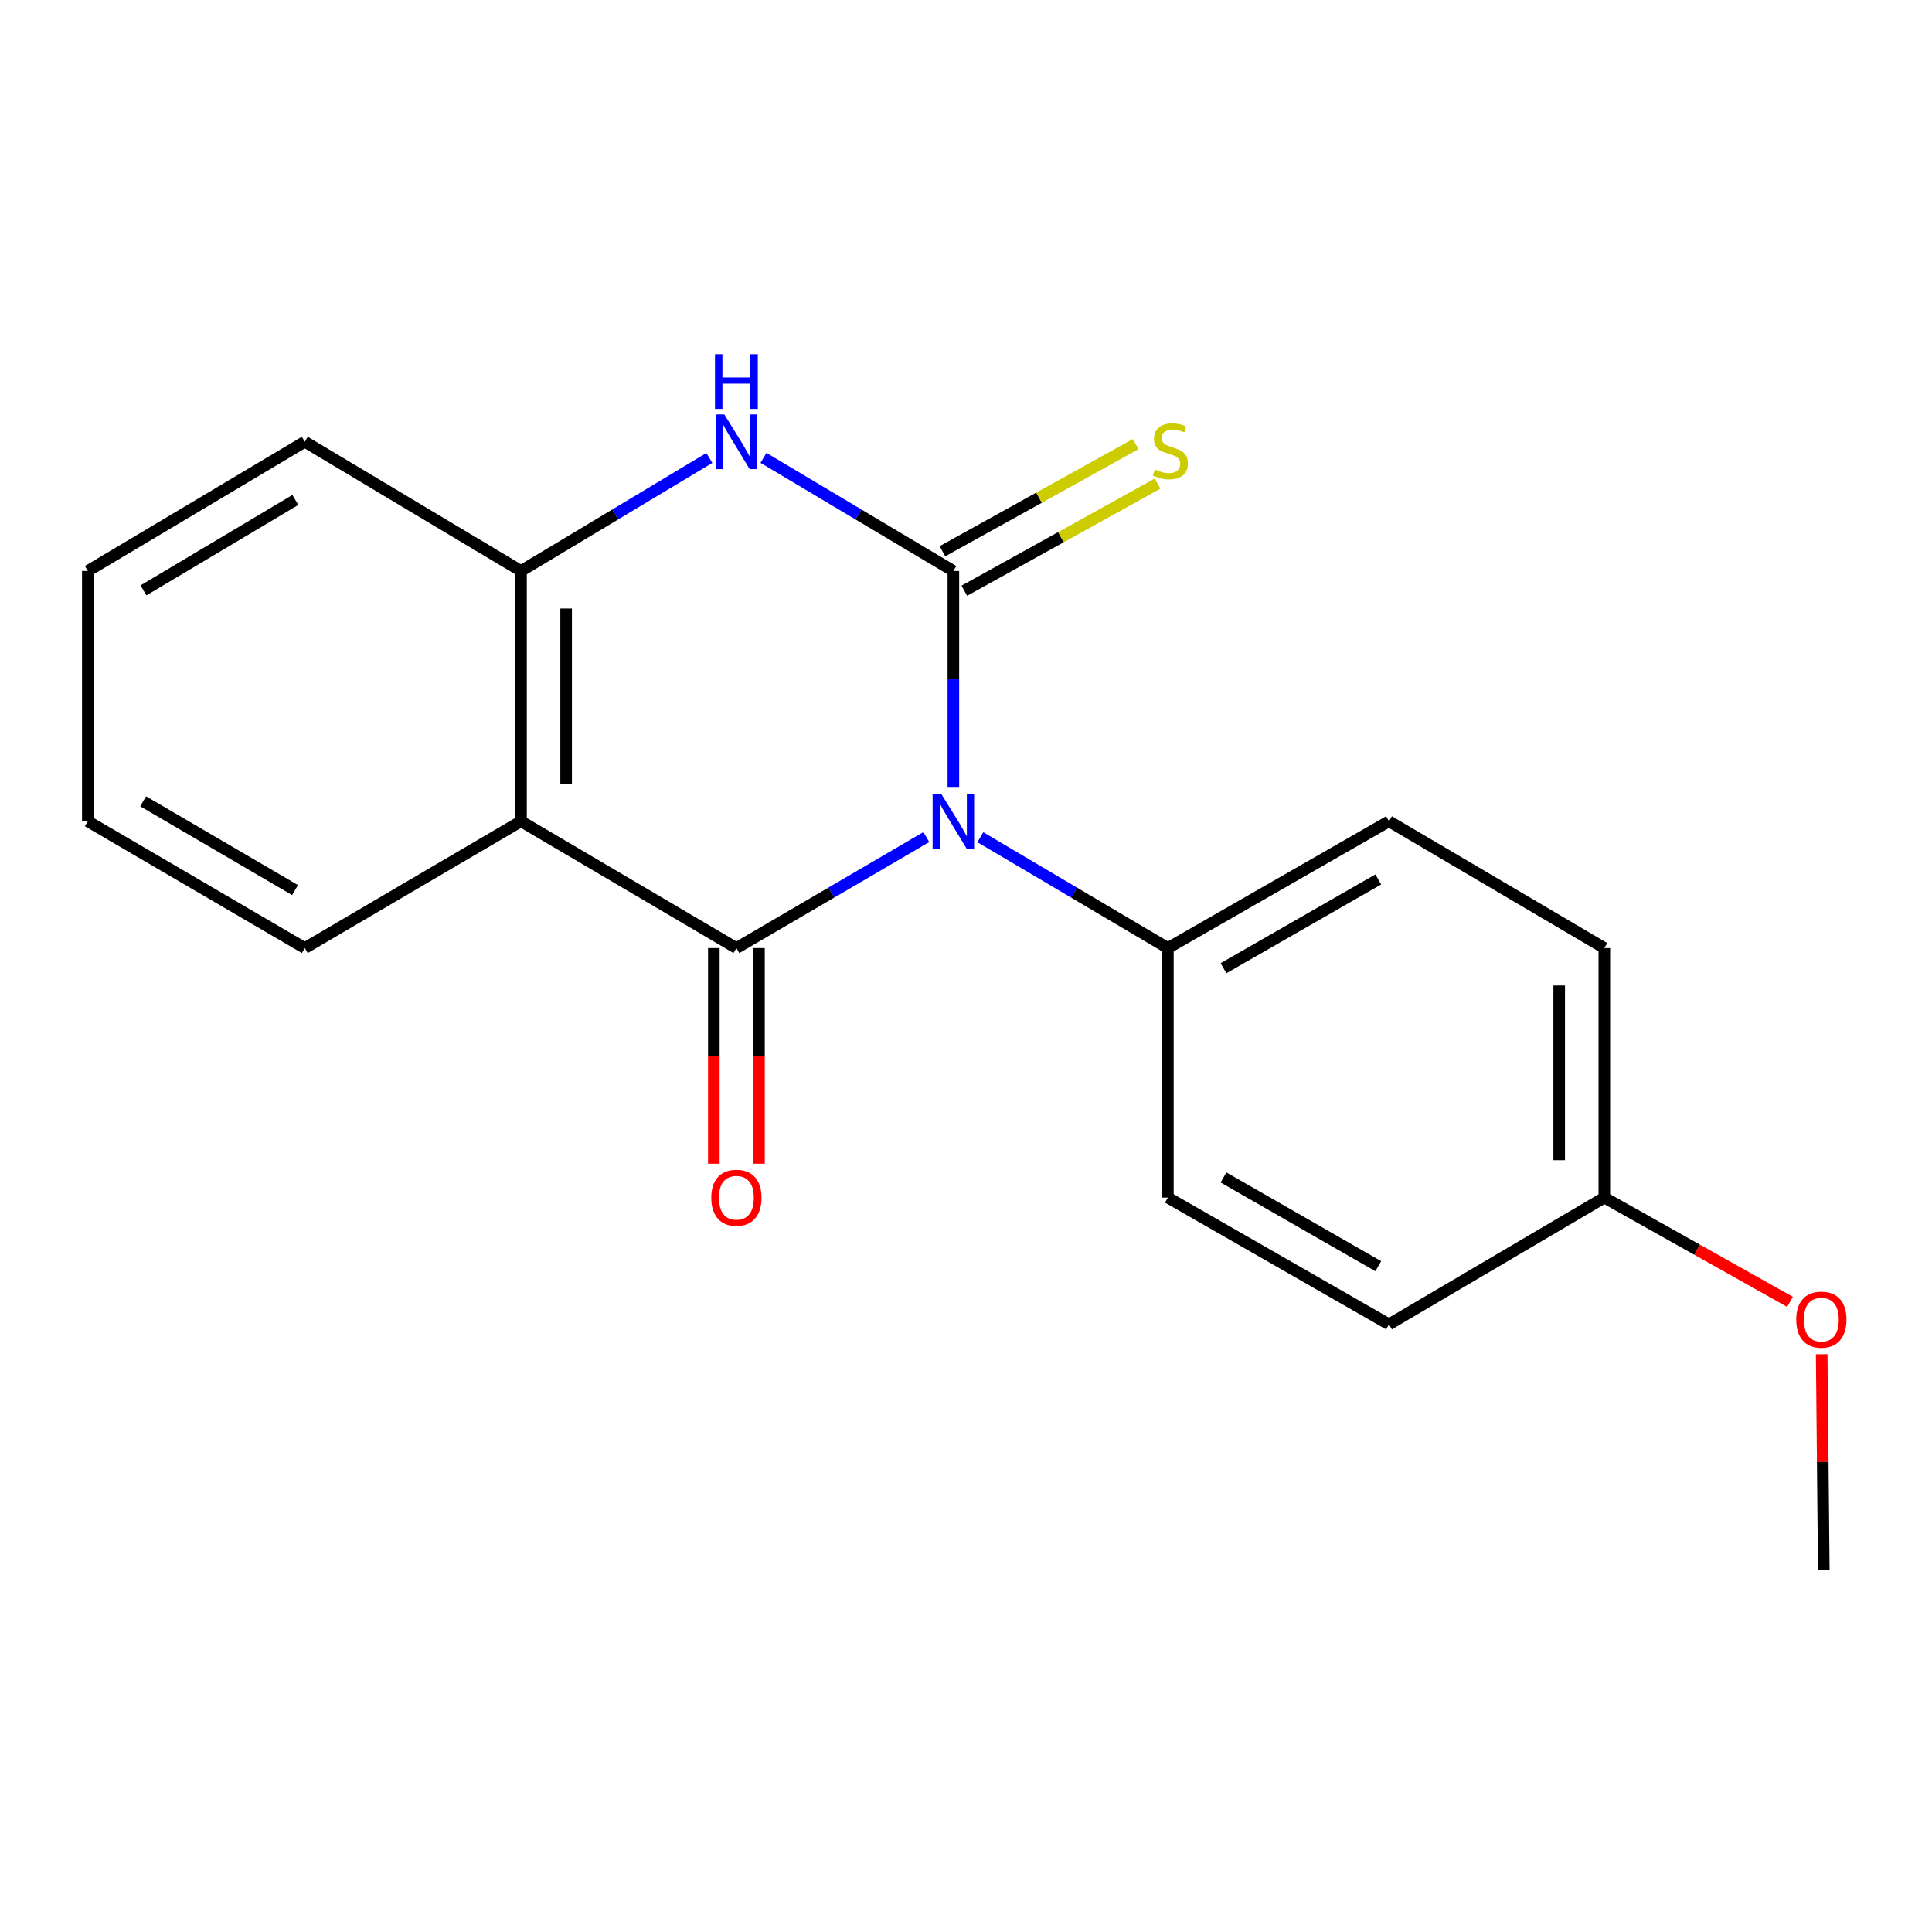 <?xml version='1.0' encoding='iso-8859-1'?>
<svg version='1.1' baseProfile='full'
              xmlns='http://www.w3.org/2000/svg'
                      xmlns:rdkit='http://www.rdkit.org/xml'
                      xmlns:xlink='http://www.w3.org/1999/xlink'
                  xml:space='preserve'
width='1000px' height='1000px' viewBox='0 0 1000 1000'>
<!-- END OF HEADER -->
<rect style='opacity:1.0;fill:#FFFFFF;stroke:none' width='1000' height='1000' x='0' y='0'> </rect>
<path class='bond-0' d='M 493.462,407.69 L 493.462,351.614' style='fill:none;fill-rule:evenodd;stroke:#0000FF;stroke-width:6px;stroke-linecap:butt;stroke-linejoin:miter;stroke-opacity:1' />
<path class='bond-0' d='M 493.462,351.614 L 493.462,295.538' style='fill:none;fill-rule:evenodd;stroke:#000000;stroke-width:6px;stroke-linecap:butt;stroke-linejoin:miter;stroke-opacity:1' />
<path class='bond-1' d='M 479.47,433.267 L 430.316,461.997' style='fill:none;fill-rule:evenodd;stroke:#0000FF;stroke-width:6px;stroke-linecap:butt;stroke-linejoin:miter;stroke-opacity:1' />
<path class='bond-1' d='M 430.316,461.997 L 381.162,490.727' style='fill:none;fill-rule:evenodd;stroke:#000000;stroke-width:6px;stroke-linecap:butt;stroke-linejoin:miter;stroke-opacity:1' />
<path class='bond-5' d='M 507.427,433.344 L 555.959,462.036' style='fill:none;fill-rule:evenodd;stroke:#0000FF;stroke-width:6px;stroke-linecap:butt;stroke-linejoin:miter;stroke-opacity:1' />
<path class='bond-5' d='M 555.959,462.036 L 604.491,490.727' style='fill:none;fill-rule:evenodd;stroke:#000000;stroke-width:6px;stroke-linecap:butt;stroke-linejoin:miter;stroke-opacity:1' />
<path class='bond-3' d='M 493.462,295.538 L 444.316,266.267' style='fill:none;fill-rule:evenodd;stroke:#000000;stroke-width:6px;stroke-linecap:butt;stroke-linejoin:miter;stroke-opacity:1' />
<path class='bond-3' d='M 444.316,266.267 L 395.17,236.996' style='fill:none;fill-rule:evenodd;stroke:#0000FF;stroke-width:6px;stroke-linecap:butt;stroke-linejoin:miter;stroke-opacity:1' />
<path class='bond-6' d='M 499.126,305.755 L 549.138,278.03' style='fill:none;fill-rule:evenodd;stroke:#000000;stroke-width:6px;stroke-linecap:butt;stroke-linejoin:miter;stroke-opacity:1' />
<path class='bond-6' d='M 549.138,278.03 L 599.149,250.305' style='fill:none;fill-rule:evenodd;stroke:#CCCC00;stroke-width:6px;stroke-linecap:butt;stroke-linejoin:miter;stroke-opacity:1' />
<path class='bond-6' d='M 487.798,285.321 L 537.81,257.596' style='fill:none;fill-rule:evenodd;stroke:#000000;stroke-width:6px;stroke-linecap:butt;stroke-linejoin:miter;stroke-opacity:1' />
<path class='bond-6' d='M 537.81,257.596 L 587.821,229.871' style='fill:none;fill-rule:evenodd;stroke:#CCCC00;stroke-width:6px;stroke-linecap:butt;stroke-linejoin:miter;stroke-opacity:1' />
<path class='bond-2' d='M 381.162,490.727 L 269.666,425.089' style='fill:none;fill-rule:evenodd;stroke:#000000;stroke-width:6px;stroke-linecap:butt;stroke-linejoin:miter;stroke-opacity:1' />
<path class='bond-7' d='M 369.48,490.727 L 369.48,546.527' style='fill:none;fill-rule:evenodd;stroke:#000000;stroke-width:6px;stroke-linecap:butt;stroke-linejoin:miter;stroke-opacity:1' />
<path class='bond-7' d='M 369.48,546.527 L 369.48,602.326' style='fill:none;fill-rule:evenodd;stroke:#FF0000;stroke-width:6px;stroke-linecap:butt;stroke-linejoin:miter;stroke-opacity:1' />
<path class='bond-7' d='M 392.844,490.727 L 392.844,546.527' style='fill:none;fill-rule:evenodd;stroke:#000000;stroke-width:6px;stroke-linecap:butt;stroke-linejoin:miter;stroke-opacity:1' />
<path class='bond-7' d='M 392.844,546.527 L 392.844,602.326' style='fill:none;fill-rule:evenodd;stroke:#FF0000;stroke-width:6px;stroke-linecap:butt;stroke-linejoin:miter;stroke-opacity:1' />
<path class='bond-4' d='M 269.666,425.089 L 269.666,295.538' style='fill:none;fill-rule:evenodd;stroke:#000000;stroke-width:6px;stroke-linecap:butt;stroke-linejoin:miter;stroke-opacity:1' />
<path class='bond-4' d='M 293.03,405.656 L 293.03,314.971' style='fill:none;fill-rule:evenodd;stroke:#000000;stroke-width:6px;stroke-linecap:butt;stroke-linejoin:miter;stroke-opacity:1' />
<path class='bond-10' d='M 269.666,425.089 L 157.768,490.727' style='fill:none;fill-rule:evenodd;stroke:#000000;stroke-width:6px;stroke-linecap:butt;stroke-linejoin:miter;stroke-opacity:1' />
<path class='bond-20' d='M 367.171,237.046 L 318.419,266.292' style='fill:none;fill-rule:evenodd;stroke:#0000FF;stroke-width:6px;stroke-linecap:butt;stroke-linejoin:miter;stroke-opacity:1' />
<path class='bond-20' d='M 318.419,266.292 L 269.666,295.538' style='fill:none;fill-rule:evenodd;stroke:#000000;stroke-width:6px;stroke-linecap:butt;stroke-linejoin:miter;stroke-opacity:1' />
<path class='bond-14' d='M 269.666,295.538 L 157.768,228.654' style='fill:none;fill-rule:evenodd;stroke:#000000;stroke-width:6px;stroke-linecap:butt;stroke-linejoin:miter;stroke-opacity:1' />
<path class='bond-8' d='M 604.491,490.727 L 718.933,425.089' style='fill:none;fill-rule:evenodd;stroke:#000000;stroke-width:6px;stroke-linecap:butt;stroke-linejoin:miter;stroke-opacity:1' />
<path class='bond-8' d='M 633.281,501.148 L 713.39,455.201' style='fill:none;fill-rule:evenodd;stroke:#000000;stroke-width:6px;stroke-linecap:butt;stroke-linejoin:miter;stroke-opacity:1' />
<path class='bond-9' d='M 604.491,490.727 L 604.491,619.875' style='fill:none;fill-rule:evenodd;stroke:#000000;stroke-width:6px;stroke-linecap:butt;stroke-linejoin:miter;stroke-opacity:1' />
<path class='bond-13' d='M 718.933,425.089 L 830.403,490.727' style='fill:none;fill-rule:evenodd;stroke:#000000;stroke-width:6px;stroke-linecap:butt;stroke-linejoin:miter;stroke-opacity:1' />
<path class='bond-12' d='M 604.491,619.875 L 718.933,685.488' style='fill:none;fill-rule:evenodd;stroke:#000000;stroke-width:6px;stroke-linecap:butt;stroke-linejoin:miter;stroke-opacity:1' />
<path class='bond-12' d='M 633.278,609.448 L 713.387,655.377' style='fill:none;fill-rule:evenodd;stroke:#000000;stroke-width:6px;stroke-linecap:butt;stroke-linejoin:miter;stroke-opacity:1' />
<path class='bond-17' d='M 157.768,490.727 L 45.455,425.089' style='fill:none;fill-rule:evenodd;stroke:#000000;stroke-width:6px;stroke-linecap:butt;stroke-linejoin:miter;stroke-opacity:1' />
<path class='bond-17' d='M 152.71,460.71 L 74.09,414.763' style='fill:none;fill-rule:evenodd;stroke:#000000;stroke-width:6px;stroke-linecap:butt;stroke-linejoin:miter;stroke-opacity:1' />
<path class='bond-11' d='M 830.403,619.875 L 718.933,685.488' style='fill:none;fill-rule:evenodd;stroke:#000000;stroke-width:6px;stroke-linecap:butt;stroke-linejoin:miter;stroke-opacity:1' />
<path class='bond-15' d='M 830.403,619.875 L 878.455,646.861' style='fill:none;fill-rule:evenodd;stroke:#000000;stroke-width:6px;stroke-linecap:butt;stroke-linejoin:miter;stroke-opacity:1' />
<path class='bond-15' d='M 878.455,646.861 L 926.508,673.847' style='fill:none;fill-rule:evenodd;stroke:#FF0000;stroke-width:6px;stroke-linecap:butt;stroke-linejoin:miter;stroke-opacity:1' />
<path class='bond-19' d='M 830.403,619.875 L 830.403,490.727' style='fill:none;fill-rule:evenodd;stroke:#000000;stroke-width:6px;stroke-linecap:butt;stroke-linejoin:miter;stroke-opacity:1' />
<path class='bond-19' d='M 807.039,600.503 L 807.039,510.099' style='fill:none;fill-rule:evenodd;stroke:#000000;stroke-width:6px;stroke-linecap:butt;stroke-linejoin:miter;stroke-opacity:1' />
<path class='bond-21' d='M 157.768,228.654 L 45.455,295.538' style='fill:none;fill-rule:evenodd;stroke:#000000;stroke-width:6px;stroke-linecap:butt;stroke-linejoin:miter;stroke-opacity:1' />
<path class='bond-21' d='M 152.875,258.76 L 74.256,305.579' style='fill:none;fill-rule:evenodd;stroke:#000000;stroke-width:6px;stroke-linecap:butt;stroke-linejoin:miter;stroke-opacity:1' />
<path class='bond-16' d='M 942.904,700.956 L 943.446,756.745' style='fill:none;fill-rule:evenodd;stroke:#FF0000;stroke-width:6px;stroke-linecap:butt;stroke-linejoin:miter;stroke-opacity:1' />
<path class='bond-16' d='M 943.446,756.745 L 943.988,812.533' style='fill:none;fill-rule:evenodd;stroke:#000000;stroke-width:6px;stroke-linecap:butt;stroke-linejoin:miter;stroke-opacity:1' />
<path class='bond-18' d='M 45.455,425.089 L 45.455,295.538' style='fill:none;fill-rule:evenodd;stroke:#000000;stroke-width:6px;stroke-linecap:butt;stroke-linejoin:miter;stroke-opacity:1' />
<path  class='atom-0' d='M 487.202 410.929
L 496.482 425.929
Q 497.402 427.409, 498.882 430.089
Q 500.362 432.769, 500.442 432.929
L 500.442 410.929
L 504.202 410.929
L 504.202 439.249
L 500.322 439.249
L 490.362 422.849
Q 489.202 420.929, 487.962 418.729
Q 486.762 416.529, 486.402 415.849
L 486.402 439.249
L 482.722 439.249
L 482.722 410.929
L 487.202 410.929
' fill='#0000FF'/>
<path  class='atom-4' d='M 374.902 214.494
L 384.182 229.494
Q 385.102 230.974, 386.582 233.654
Q 388.062 236.334, 388.142 236.494
L 388.142 214.494
L 391.902 214.494
L 391.902 242.814
L 388.022 242.814
L 378.062 226.414
Q 376.902 224.494, 375.662 222.294
Q 374.462 220.094, 374.102 219.414
L 374.102 242.814
L 370.422 242.814
L 370.422 214.494
L 374.902 214.494
' fill='#0000FF'/>
<path  class='atom-4' d='M 370.082 183.342
L 373.922 183.342
L 373.922 195.382
L 388.402 195.382
L 388.402 183.342
L 392.242 183.342
L 392.242 211.662
L 388.402 211.662
L 388.402 198.582
L 373.922 198.582
L 373.922 211.662
L 370.082 211.662
L 370.082 183.342
' fill='#0000FF'/>
<path  class='atom-7' d='M 597.776 242.994
Q 598.096 243.114, 599.416 243.674
Q 600.736 244.234, 602.176 244.594
Q 603.656 244.914, 605.096 244.914
Q 607.776 244.914, 609.336 243.634
Q 610.896 242.314, 610.896 240.034
Q 610.896 238.474, 610.096 237.514
Q 609.336 236.554, 608.136 236.034
Q 606.936 235.514, 604.936 234.914
Q 602.416 234.154, 600.896 233.434
Q 599.416 232.714, 598.336 231.194
Q 597.296 229.674, 597.296 227.114
Q 597.296 223.554, 599.696 221.354
Q 602.136 219.154, 606.936 219.154
Q 610.216 219.154, 613.936 220.714
L 613.016 223.794
Q 609.616 222.394, 607.056 222.394
Q 604.296 222.394, 602.776 223.554
Q 601.256 224.674, 601.296 226.634
Q 601.296 228.154, 602.056 229.074
Q 602.856 229.994, 603.976 230.514
Q 605.136 231.034, 607.056 231.634
Q 609.616 232.434, 611.136 233.234
Q 612.656 234.034, 613.736 235.674
Q 614.856 237.274, 614.856 240.034
Q 614.856 243.954, 612.216 246.074
Q 609.616 248.154, 605.256 248.154
Q 602.736 248.154, 600.816 247.594
Q 598.936 247.074, 596.696 246.154
L 597.776 242.994
' fill='#CCCC00'/>
<path  class='atom-8' d='M 368.162 619.955
Q 368.162 613.155, 371.522 609.355
Q 374.882 605.555, 381.162 605.555
Q 387.442 605.555, 390.802 609.355
Q 394.162 613.155, 394.162 619.955
Q 394.162 626.835, 390.762 630.755
Q 387.362 634.635, 381.162 634.635
Q 374.922 634.635, 371.522 630.755
Q 368.162 626.875, 368.162 619.955
M 381.162 631.435
Q 385.482 631.435, 387.802 628.555
Q 390.162 625.635, 390.162 619.955
Q 390.162 614.395, 387.802 611.595
Q 385.482 608.755, 381.162 608.755
Q 376.842 608.755, 374.482 611.555
Q 372.162 614.355, 372.162 619.955
Q 372.162 625.675, 374.482 628.555
Q 376.842 631.435, 381.162 631.435
' fill='#FF0000'/>
<path  class='atom-16' d='M 929.729 683.037
Q 929.729 676.237, 933.089 672.437
Q 936.449 668.637, 942.729 668.637
Q 949.009 668.637, 952.369 672.437
Q 955.729 676.237, 955.729 683.037
Q 955.729 689.917, 952.329 693.837
Q 948.929 697.717, 942.729 697.717
Q 936.489 697.717, 933.089 693.837
Q 929.729 689.957, 929.729 683.037
M 942.729 694.517
Q 947.049 694.517, 949.369 691.637
Q 951.729 688.717, 951.729 683.037
Q 951.729 677.477, 949.369 674.677
Q 947.049 671.837, 942.729 671.837
Q 938.409 671.837, 936.049 674.637
Q 933.729 677.437, 933.729 683.037
Q 933.729 688.757, 936.049 691.637
Q 938.409 694.517, 942.729 694.517
' fill='#FF0000'/>
</svg>
